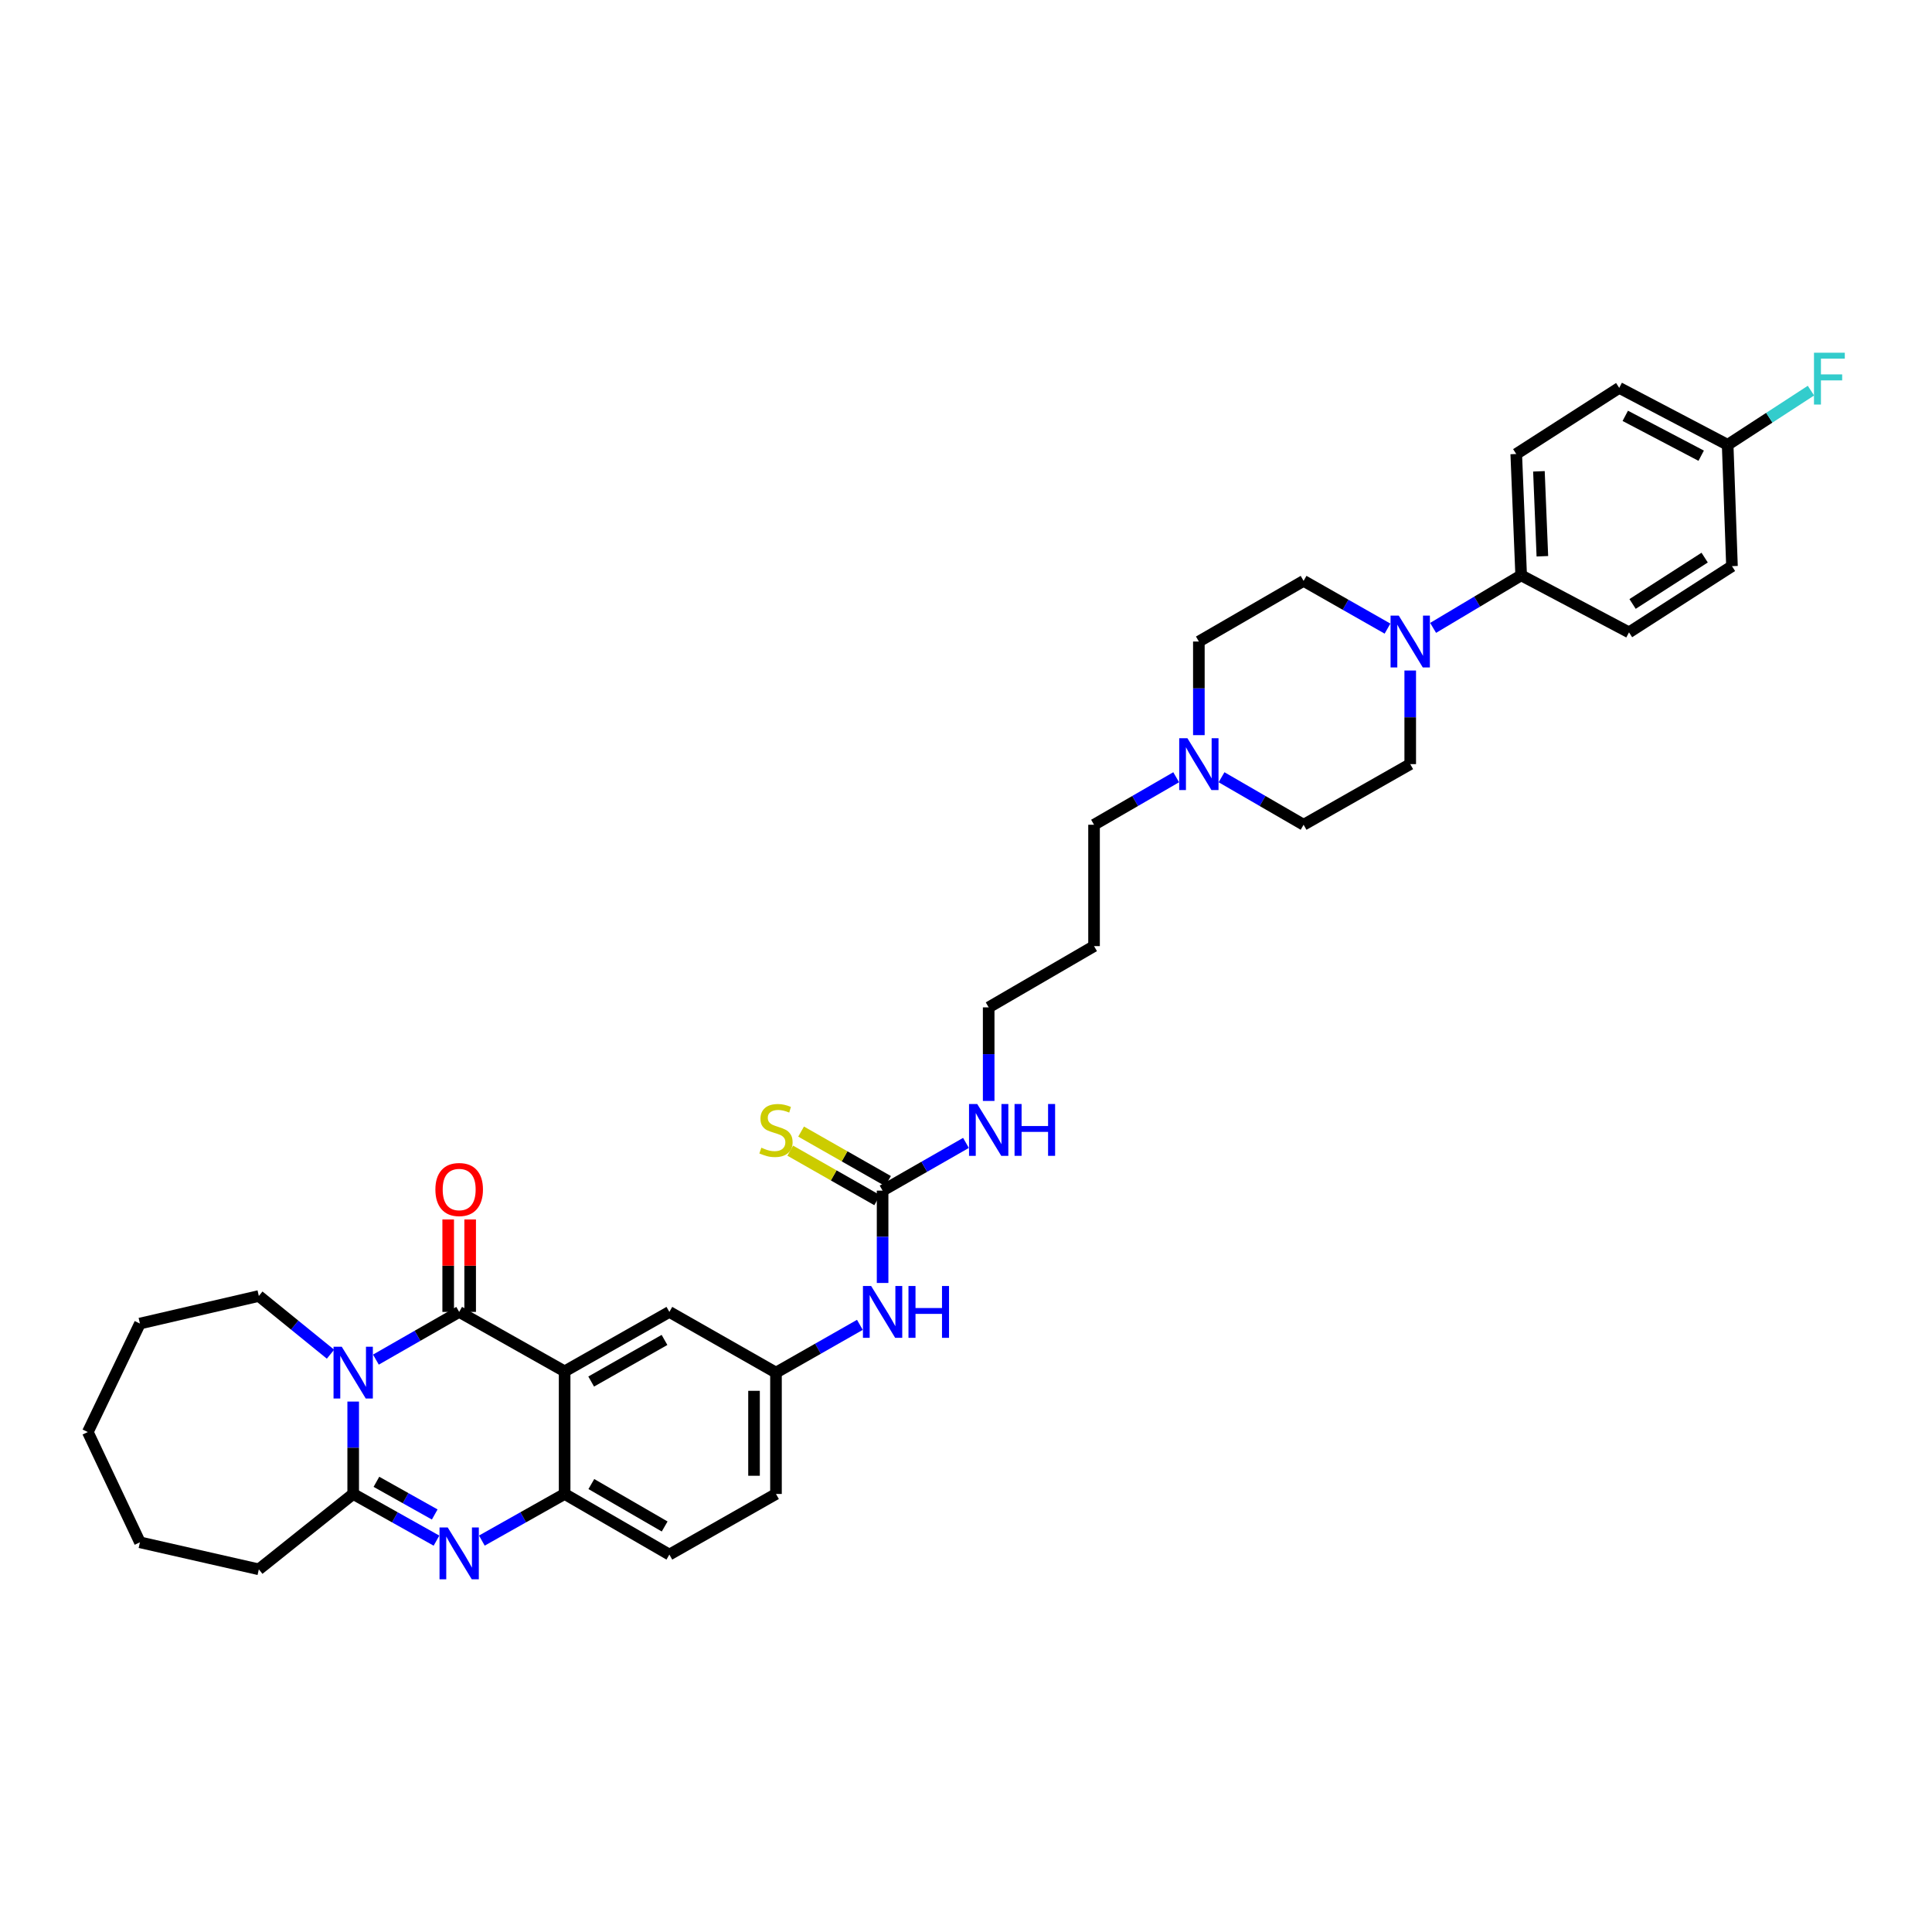 <?xml version='1.0' encoding='iso-8859-1'?>
<svg version='1.1' baseProfile='full'
              xmlns='http://www.w3.org/2000/svg'
                      xmlns:rdkit='http://www.rdkit.org/xml'
                      xmlns:xlink='http://www.w3.org/1999/xlink'
                  xml:space='preserve'
width='1000px' height='1000px' viewBox='0 0 1000 1000'>
<!-- END OF HEADER -->
<rect style='opacity:1.0;fill:#FFFFFF;stroke:none' width='1000' height='1000' x='0' y='0'> </rect>
<path class='bond-0' d='M 194.565,703.734 L 216.117,691.389' style='fill:none;fill-rule:evenodd;stroke:#0000FF;stroke-width:6px;stroke-linecap:butt;stroke-linejoin:miter;stroke-opacity:1' />
<path class='bond-0' d='M 216.117,691.389 L 237.668,679.044' style='fill:none;fill-rule:evenodd;stroke:#000000;stroke-width:6px;stroke-linecap:butt;stroke-linejoin:miter;stroke-opacity:1' />
<path class='bond-3' d='M 182.812,725.449 L 182.812,749.36' style='fill:none;fill-rule:evenodd;stroke:#0000FF;stroke-width:6px;stroke-linecap:butt;stroke-linejoin:miter;stroke-opacity:1' />
<path class='bond-3' d='M 182.812,749.36 L 182.812,773.272' style='fill:none;fill-rule:evenodd;stroke:#000000;stroke-width:6px;stroke-linecap:butt;stroke-linejoin:miter;stroke-opacity:1' />
<path class='bond-22' d='M 171.066,700.927 L 152.52,685.865' style='fill:none;fill-rule:evenodd;stroke:#0000FF;stroke-width:6px;stroke-linecap:butt;stroke-linejoin:miter;stroke-opacity:1' />
<path class='bond-22' d='M 152.52,685.865 L 133.974,670.803' style='fill:none;fill-rule:evenodd;stroke:#000000;stroke-width:6px;stroke-linecap:butt;stroke-linejoin:miter;stroke-opacity:1' />
<path class='bond-1' d='M 237.668,679.044 L 292.252,709.816' style='fill:none;fill-rule:evenodd;stroke:#000000;stroke-width:6px;stroke-linecap:butt;stroke-linejoin:miter;stroke-opacity:1' />
<path class='bond-10' d='M 243.351,679.044 L 243.351,655.115' style='fill:none;fill-rule:evenodd;stroke:#000000;stroke-width:6px;stroke-linecap:butt;stroke-linejoin:miter;stroke-opacity:1' />
<path class='bond-10' d='M 243.351,655.115 L 243.351,631.185' style='fill:none;fill-rule:evenodd;stroke:#FF0000;stroke-width:6px;stroke-linecap:butt;stroke-linejoin:miter;stroke-opacity:1' />
<path class='bond-10' d='M 231.985,679.044 L 231.985,655.115' style='fill:none;fill-rule:evenodd;stroke:#000000;stroke-width:6px;stroke-linecap:butt;stroke-linejoin:miter;stroke-opacity:1' />
<path class='bond-10' d='M 231.985,655.115 L 231.985,631.185' style='fill:none;fill-rule:evenodd;stroke:#FF0000;stroke-width:6px;stroke-linecap:butt;stroke-linejoin:miter;stroke-opacity:1' />
<path class='bond-7' d='M 292.252,709.816 L 346.464,679.044' style='fill:none;fill-rule:evenodd;stroke:#000000;stroke-width:6px;stroke-linecap:butt;stroke-linejoin:miter;stroke-opacity:1' />
<path class='bond-7' d='M 305.995,715.085 L 343.943,693.545' style='fill:none;fill-rule:evenodd;stroke:#000000;stroke-width:6px;stroke-linecap:butt;stroke-linejoin:miter;stroke-opacity:1' />
<path class='bond-36' d='M 292.252,709.816 L 292.252,773.272' style='fill:none;fill-rule:evenodd;stroke:#000000;stroke-width:6px;stroke-linecap:butt;stroke-linejoin:miter;stroke-opacity:1' />
<path class='bond-2' d='M 225.923,797.435 L 204.367,785.354' style='fill:none;fill-rule:evenodd;stroke:#0000FF;stroke-width:6px;stroke-linecap:butt;stroke-linejoin:miter;stroke-opacity:1' />
<path class='bond-2' d='M 204.367,785.354 L 182.812,773.272' style='fill:none;fill-rule:evenodd;stroke:#000000;stroke-width:6px;stroke-linecap:butt;stroke-linejoin:miter;stroke-opacity:1' />
<path class='bond-2' d='M 225.014,783.896 L 209.925,775.438' style='fill:none;fill-rule:evenodd;stroke:#0000FF;stroke-width:6px;stroke-linecap:butt;stroke-linejoin:miter;stroke-opacity:1' />
<path class='bond-2' d='M 209.925,775.438 L 194.836,766.981' style='fill:none;fill-rule:evenodd;stroke:#000000;stroke-width:6px;stroke-linecap:butt;stroke-linejoin:miter;stroke-opacity:1' />
<path class='bond-4' d='M 249.407,797.406 L 270.83,785.339' style='fill:none;fill-rule:evenodd;stroke:#0000FF;stroke-width:6px;stroke-linecap:butt;stroke-linejoin:miter;stroke-opacity:1' />
<path class='bond-4' d='M 270.83,785.339 L 292.252,773.272' style='fill:none;fill-rule:evenodd;stroke:#000000;stroke-width:6px;stroke-linecap:butt;stroke-linejoin:miter;stroke-opacity:1' />
<path class='bond-25' d='M 182.812,773.272 L 133.974,812.284' style='fill:none;fill-rule:evenodd;stroke:#000000;stroke-width:6px;stroke-linecap:butt;stroke-linejoin:miter;stroke-opacity:1' />
<path class='bond-16' d='M 292.252,773.272 L 346.464,804.65' style='fill:none;fill-rule:evenodd;stroke:#000000;stroke-width:6px;stroke-linecap:butt;stroke-linejoin:miter;stroke-opacity:1' />
<path class='bond-16' d='M 306.078,768.141 L 344.026,790.106' style='fill:none;fill-rule:evenodd;stroke:#000000;stroke-width:6px;stroke-linecap:butt;stroke-linejoin:miter;stroke-opacity:1' />
<path class='bond-5' d='M 718.17,325.367 L 696.455,313.014' style='fill:none;fill-rule:evenodd;stroke:#0000FF;stroke-width:6px;stroke-linecap:butt;stroke-linejoin:miter;stroke-opacity:1' />
<path class='bond-5' d='M 696.455,313.014 L 674.74,300.661' style='fill:none;fill-rule:evenodd;stroke:#000000;stroke-width:6px;stroke-linecap:butt;stroke-linejoin:miter;stroke-opacity:1' />
<path class='bond-11' d='M 741.775,324.991 L 764.563,311.395' style='fill:none;fill-rule:evenodd;stroke:#0000FF;stroke-width:6px;stroke-linecap:butt;stroke-linejoin:miter;stroke-opacity:1' />
<path class='bond-11' d='M 764.563,311.395 L 787.35,297.8' style='fill:none;fill-rule:evenodd;stroke:#000000;stroke-width:6px;stroke-linecap:butt;stroke-linejoin:miter;stroke-opacity:1' />
<path class='bond-38' d='M 729.931,347.056 L 729.931,371.282' style='fill:none;fill-rule:evenodd;stroke:#0000FF;stroke-width:6px;stroke-linecap:butt;stroke-linejoin:miter;stroke-opacity:1' />
<path class='bond-38' d='M 729.931,371.282 L 729.931,395.507' style='fill:none;fill-rule:evenodd;stroke:#000000;stroke-width:6px;stroke-linecap:butt;stroke-linejoin:miter;stroke-opacity:1' />
<path class='bond-6' d='M 456.832,616.263 L 456.832,640.163' style='fill:none;fill-rule:evenodd;stroke:#000000;stroke-width:6px;stroke-linecap:butt;stroke-linejoin:miter;stroke-opacity:1' />
<path class='bond-6' d='M 456.832,640.163 L 456.832,664.062' style='fill:none;fill-rule:evenodd;stroke:#0000FF;stroke-width:6px;stroke-linecap:butt;stroke-linejoin:miter;stroke-opacity:1' />
<path class='bond-12' d='M 459.645,611.324 L 437.146,598.514' style='fill:none;fill-rule:evenodd;stroke:#000000;stroke-width:6px;stroke-linecap:butt;stroke-linejoin:miter;stroke-opacity:1' />
<path class='bond-12' d='M 437.146,598.514 L 414.648,585.704' style='fill:none;fill-rule:evenodd;stroke:#CCCC00;stroke-width:6px;stroke-linecap:butt;stroke-linejoin:miter;stroke-opacity:1' />
<path class='bond-12' d='M 454.02,621.202 L 431.522,608.392' style='fill:none;fill-rule:evenodd;stroke:#000000;stroke-width:6px;stroke-linecap:butt;stroke-linejoin:miter;stroke-opacity:1' />
<path class='bond-12' d='M 431.522,608.392 L 409.024,595.581' style='fill:none;fill-rule:evenodd;stroke:#CCCC00;stroke-width:6px;stroke-linecap:butt;stroke-linejoin:miter;stroke-opacity:1' />
<path class='bond-17' d='M 456.832,616.263 L 478.408,603.916' style='fill:none;fill-rule:evenodd;stroke:#000000;stroke-width:6px;stroke-linecap:butt;stroke-linejoin:miter;stroke-opacity:1' />
<path class='bond-17' d='M 478.408,603.916 L 499.984,591.568' style='fill:none;fill-rule:evenodd;stroke:#0000FF;stroke-width:6px;stroke-linecap:butt;stroke-linejoin:miter;stroke-opacity:1' />
<path class='bond-13' d='M 346.464,679.044 L 401.648,710.466' style='fill:none;fill-rule:evenodd;stroke:#000000;stroke-width:6px;stroke-linecap:butt;stroke-linejoin:miter;stroke-opacity:1' />
<path class='bond-8' d='M 608.789,402.298 L 587.531,414.595' style='fill:none;fill-rule:evenodd;stroke:#0000FF;stroke-width:6px;stroke-linecap:butt;stroke-linejoin:miter;stroke-opacity:1' />
<path class='bond-8' d='M 587.531,414.595 L 566.273,426.891' style='fill:none;fill-rule:evenodd;stroke:#000000;stroke-width:6px;stroke-linecap:butt;stroke-linejoin:miter;stroke-opacity:1' />
<path class='bond-20' d='M 632.268,402.303 L 653.504,414.597' style='fill:none;fill-rule:evenodd;stroke:#0000FF;stroke-width:6px;stroke-linecap:butt;stroke-linejoin:miter;stroke-opacity:1' />
<path class='bond-20' d='M 653.504,414.597 L 674.74,426.891' style='fill:none;fill-rule:evenodd;stroke:#000000;stroke-width:6px;stroke-linecap:butt;stroke-linejoin:miter;stroke-opacity:1' />
<path class='bond-21' d='M 620.529,380.509 L 620.529,356.283' style='fill:none;fill-rule:evenodd;stroke:#0000FF;stroke-width:6px;stroke-linecap:butt;stroke-linejoin:miter;stroke-opacity:1' />
<path class='bond-21' d='M 620.529,356.283 L 620.529,332.057' style='fill:none;fill-rule:evenodd;stroke:#000000;stroke-width:6px;stroke-linecap:butt;stroke-linejoin:miter;stroke-opacity:1' />
<path class='bond-9' d='M 445.072,685.741 L 423.36,698.103' style='fill:none;fill-rule:evenodd;stroke:#0000FF;stroke-width:6px;stroke-linecap:butt;stroke-linejoin:miter;stroke-opacity:1' />
<path class='bond-9' d='M 423.36,698.103 L 401.648,710.466' style='fill:none;fill-rule:evenodd;stroke:#000000;stroke-width:6px;stroke-linecap:butt;stroke-linejoin:miter;stroke-opacity:1' />
<path class='bond-18' d='M 787.35,297.8 L 784.806,234.994' style='fill:none;fill-rule:evenodd;stroke:#000000;stroke-width:6px;stroke-linecap:butt;stroke-linejoin:miter;stroke-opacity:1' />
<path class='bond-18' d='M 798.326,287.919 L 796.544,243.955' style='fill:none;fill-rule:evenodd;stroke:#000000;stroke-width:6px;stroke-linecap:butt;stroke-linejoin:miter;stroke-opacity:1' />
<path class='bond-19' d='M 787.35,297.8 L 843.172,327.309' style='fill:none;fill-rule:evenodd;stroke:#000000;stroke-width:6px;stroke-linecap:butt;stroke-linejoin:miter;stroke-opacity:1' />
<path class='bond-37' d='M 401.648,710.466 L 401.648,773.272' style='fill:none;fill-rule:evenodd;stroke:#000000;stroke-width:6px;stroke-linecap:butt;stroke-linejoin:miter;stroke-opacity:1' />
<path class='bond-37' d='M 390.282,719.887 L 390.282,763.851' style='fill:none;fill-rule:evenodd;stroke:#000000;stroke-width:6px;stroke-linecap:butt;stroke-linejoin:miter;stroke-opacity:1' />
<path class='bond-14' d='M 729.931,395.507 L 674.74,426.891' style='fill:none;fill-rule:evenodd;stroke:#000000;stroke-width:6px;stroke-linecap:butt;stroke-linejoin:miter;stroke-opacity:1' />
<path class='bond-15' d='M 674.74,300.661 L 620.529,332.057' style='fill:none;fill-rule:evenodd;stroke:#000000;stroke-width:6px;stroke-linecap:butt;stroke-linejoin:miter;stroke-opacity:1' />
<path class='bond-23' d='M 346.464,804.65 L 401.648,773.272' style='fill:none;fill-rule:evenodd;stroke:#000000;stroke-width:6px;stroke-linecap:butt;stroke-linejoin:miter;stroke-opacity:1' />
<path class='bond-31' d='M 511.739,569.843 L 511.739,545.63' style='fill:none;fill-rule:evenodd;stroke:#0000FF;stroke-width:6px;stroke-linecap:butt;stroke-linejoin:miter;stroke-opacity:1' />
<path class='bond-31' d='M 511.739,545.63 L 511.739,521.416' style='fill:none;fill-rule:evenodd;stroke:#000000;stroke-width:6px;stroke-linecap:butt;stroke-linejoin:miter;stroke-opacity:1' />
<path class='bond-26' d='M 784.806,234.994 L 838.102,200.756' style='fill:none;fill-rule:evenodd;stroke:#000000;stroke-width:6px;stroke-linecap:butt;stroke-linejoin:miter;stroke-opacity:1' />
<path class='bond-27' d='M 843.172,327.309 L 896.469,293.039' style='fill:none;fill-rule:evenodd;stroke:#000000;stroke-width:6px;stroke-linecap:butt;stroke-linejoin:miter;stroke-opacity:1' />
<path class='bond-27' d='M 845.019,312.608 L 882.327,288.619' style='fill:none;fill-rule:evenodd;stroke:#000000;stroke-width:6px;stroke-linecap:butt;stroke-linejoin:miter;stroke-opacity:1' />
<path class='bond-32' d='M 133.974,670.803 L 72.425,685.068' style='fill:none;fill-rule:evenodd;stroke:#000000;stroke-width:6px;stroke-linecap:butt;stroke-linejoin:miter;stroke-opacity:1' />
<path class='bond-24' d='M 894.233,230.233 L 896.469,293.039' style='fill:none;fill-rule:evenodd;stroke:#000000;stroke-width:6px;stroke-linecap:butt;stroke-linejoin:miter;stroke-opacity:1' />
<path class='bond-28' d='M 894.233,230.233 L 915.789,216.212' style='fill:none;fill-rule:evenodd;stroke:#000000;stroke-width:6px;stroke-linecap:butt;stroke-linejoin:miter;stroke-opacity:1' />
<path class='bond-28' d='M 915.789,216.212 L 937.346,202.191' style='fill:none;fill-rule:evenodd;stroke:#33CCCC;stroke-width:6px;stroke-linecap:butt;stroke-linejoin:miter;stroke-opacity:1' />
<path class='bond-39' d='M 894.233,230.233 L 838.102,200.756' style='fill:none;fill-rule:evenodd;stroke:#000000;stroke-width:6px;stroke-linecap:butt;stroke-linejoin:miter;stroke-opacity:1' />
<path class='bond-39' d='M 880.529,235.874 L 841.237,215.24' style='fill:none;fill-rule:evenodd;stroke:#000000;stroke-width:6px;stroke-linecap:butt;stroke-linejoin:miter;stroke-opacity:1' />
<path class='bond-33' d='M 133.974,812.284 L 72.425,798.297' style='fill:none;fill-rule:evenodd;stroke:#000000;stroke-width:6px;stroke-linecap:butt;stroke-linejoin:miter;stroke-opacity:1' />
<path class='bond-29' d='M 566.273,426.891 L 566.273,489.71' style='fill:none;fill-rule:evenodd;stroke:#000000;stroke-width:6px;stroke-linecap:butt;stroke-linejoin:miter;stroke-opacity:1' />
<path class='bond-30' d='M 566.273,489.71 L 511.739,521.416' style='fill:none;fill-rule:evenodd;stroke:#000000;stroke-width:6px;stroke-linecap:butt;stroke-linejoin:miter;stroke-opacity:1' />
<path class='bond-34' d='M 72.425,685.068 L 45.455,741.225' style='fill:none;fill-rule:evenodd;stroke:#000000;stroke-width:6px;stroke-linecap:butt;stroke-linejoin:miter;stroke-opacity:1' />
<path class='bond-35' d='M 72.425,798.297 L 45.455,741.225' style='fill:none;fill-rule:evenodd;stroke:#000000;stroke-width:6px;stroke-linecap:butt;stroke-linejoin:miter;stroke-opacity:1' />
<path  class='atom-0' d='M 176.883 697.054
L 185.673 711.262
Q 186.544 712.664, 187.946 715.202
Q 189.348 717.741, 189.424 717.892
L 189.424 697.054
L 192.985 697.054
L 192.985 723.878
L 189.31 723.878
L 179.876 708.344
Q 178.777 706.526, 177.602 704.442
Q 176.466 702.358, 176.125 701.714
L 176.125 723.878
L 172.639 723.878
L 172.639 697.054
L 176.883 697.054
' fill='#0000FF'/>
<path  class='atom-3' d='M 231.738 790.606
L 240.528 804.814
Q 241.4 806.216, 242.802 808.754
Q 244.204 811.293, 244.279 811.444
L 244.279 790.606
L 247.841 790.606
L 247.841 817.431
L 244.166 817.431
L 234.732 801.897
Q 233.633 800.078, 232.458 797.994
Q 231.322 795.91, 230.981 795.266
L 230.981 817.431
L 227.495 817.431
L 227.495 790.606
L 231.738 790.606
' fill='#0000FF'/>
<path  class='atom-6' d='M 724.001 318.645
L 732.791 332.853
Q 733.663 334.255, 735.065 336.793
Q 736.467 339.332, 736.542 339.483
L 736.542 318.645
L 740.104 318.645
L 740.104 345.47
L 736.429 345.47
L 726.994 329.935
Q 725.896 328.117, 724.721 326.033
Q 723.585 323.949, 723.244 323.305
L 723.244 345.47
L 719.758 345.47
L 719.758 318.645
L 724.001 318.645
' fill='#0000FF'/>
<path  class='atom-9' d='M 614.599 382.095
L 623.389 396.303
Q 624.26 397.705, 625.662 400.243
Q 627.064 402.782, 627.14 402.933
L 627.14 382.095
L 630.701 382.095
L 630.701 408.92
L 627.026 408.92
L 617.592 393.386
Q 616.493 391.567, 615.319 389.483
Q 614.182 387.399, 613.841 386.755
L 613.841 408.92
L 610.356 408.92
L 610.356 382.095
L 614.599 382.095
' fill='#0000FF'/>
<path  class='atom-10' d='M 450.903 665.632
L 459.693 679.84
Q 460.564 681.242, 461.966 683.78
Q 463.368 686.319, 463.444 686.47
L 463.444 665.632
L 467.005 665.632
L 467.005 692.456
L 463.33 692.456
L 453.896 676.922
Q 452.797 675.104, 451.623 673.02
Q 450.486 670.936, 450.145 670.292
L 450.145 692.456
L 446.659 692.456
L 446.659 665.632
L 450.903 665.632
' fill='#0000FF'/>
<path  class='atom-10' d='M 470.226 665.632
L 473.863 665.632
L 473.863 677.036
L 487.579 677.036
L 487.579 665.632
L 491.216 665.632
L 491.216 692.456
L 487.579 692.456
L 487.579 680.067
L 473.863 680.067
L 473.863 692.456
L 470.226 692.456
L 470.226 665.632
' fill='#0000FF'/>
<path  class='atom-11' d='M 225.354 615.695
Q 225.354 609.254, 228.537 605.655
Q 231.719 602.055, 237.668 602.055
Q 243.616 602.055, 246.799 605.655
Q 249.982 609.254, 249.982 615.695
Q 249.982 622.212, 246.761 625.925
Q 243.541 629.6, 237.668 629.6
Q 231.757 629.6, 228.537 625.925
Q 225.354 622.25, 225.354 615.695
M 237.668 626.569
Q 241.76 626.569, 243.957 623.841
Q 246.193 621.075, 246.193 615.695
Q 246.193 610.428, 243.957 607.776
Q 241.76 605.086, 237.668 605.086
Q 233.576 605.086, 231.341 607.738
Q 229.143 610.391, 229.143 615.695
Q 229.143 621.113, 231.341 623.841
Q 233.576 626.569, 237.668 626.569
' fill='#FF0000'/>
<path  class='atom-13' d='M 394.071 594.048
Q 394.374 594.162, 395.624 594.692
Q 396.874 595.223, 398.238 595.564
Q 399.64 595.867, 401.004 595.867
Q 403.543 595.867, 405.02 594.654
Q 406.498 593.404, 406.498 591.244
Q 406.498 589.767, 405.74 588.857
Q 405.02 587.948, 403.884 587.456
Q 402.747 586.963, 400.853 586.395
Q 398.466 585.675, 397.026 584.993
Q 395.624 584.311, 394.601 582.871
Q 393.616 581.431, 393.616 579.006
Q 393.616 575.634, 395.889 573.551
Q 398.2 571.467, 402.747 571.467
Q 405.854 571.467, 409.377 572.944
L 408.506 575.862
Q 405.285 574.536, 402.861 574.536
Q 400.246 574.536, 398.807 575.634
Q 397.367 576.695, 397.405 578.552
Q 397.405 579.992, 398.125 580.863
Q 398.882 581.734, 399.943 582.227
Q 401.042 582.719, 402.861 583.288
Q 405.285 584.046, 406.725 584.803
Q 408.165 585.561, 409.188 587.115
Q 410.249 588.63, 410.249 591.244
Q 410.249 594.957, 407.748 596.965
Q 405.285 598.936, 401.156 598.936
Q 398.769 598.936, 396.95 598.405
Q 395.169 597.913, 393.048 597.041
L 394.071 594.048
' fill='#CCCC00'/>
<path  class='atom-18' d='M 505.809 571.429
L 514.599 585.637
Q 515.471 587.039, 516.873 589.577
Q 518.274 592.116, 518.35 592.267
L 518.35 571.429
L 521.912 571.429
L 521.912 598.254
L 518.237 598.254
L 508.802 582.719
Q 507.704 580.901, 506.529 578.817
Q 505.392 576.733, 505.051 576.089
L 505.051 598.254
L 501.566 598.254
L 501.566 571.429
L 505.809 571.429
' fill='#0000FF'/>
<path  class='atom-18' d='M 525.132 571.429
L 528.77 571.429
L 528.77 582.833
L 542.485 582.833
L 542.485 571.429
L 546.122 571.429
L 546.122 598.254
L 542.485 598.254
L 542.485 585.864
L 528.77 585.864
L 528.77 598.254
L 525.132 598.254
L 525.132 571.429
' fill='#0000FF'/>
<path  class='atom-29' d='M 938.916 182.569
L 954.867 182.569
L 954.867 185.638
L 942.515 185.638
L 942.515 193.784
L 953.503 193.784
L 953.503 196.891
L 942.515 196.891
L 942.515 209.394
L 938.916 209.394
L 938.916 182.569
' fill='#33CCCC'/>
</svg>
